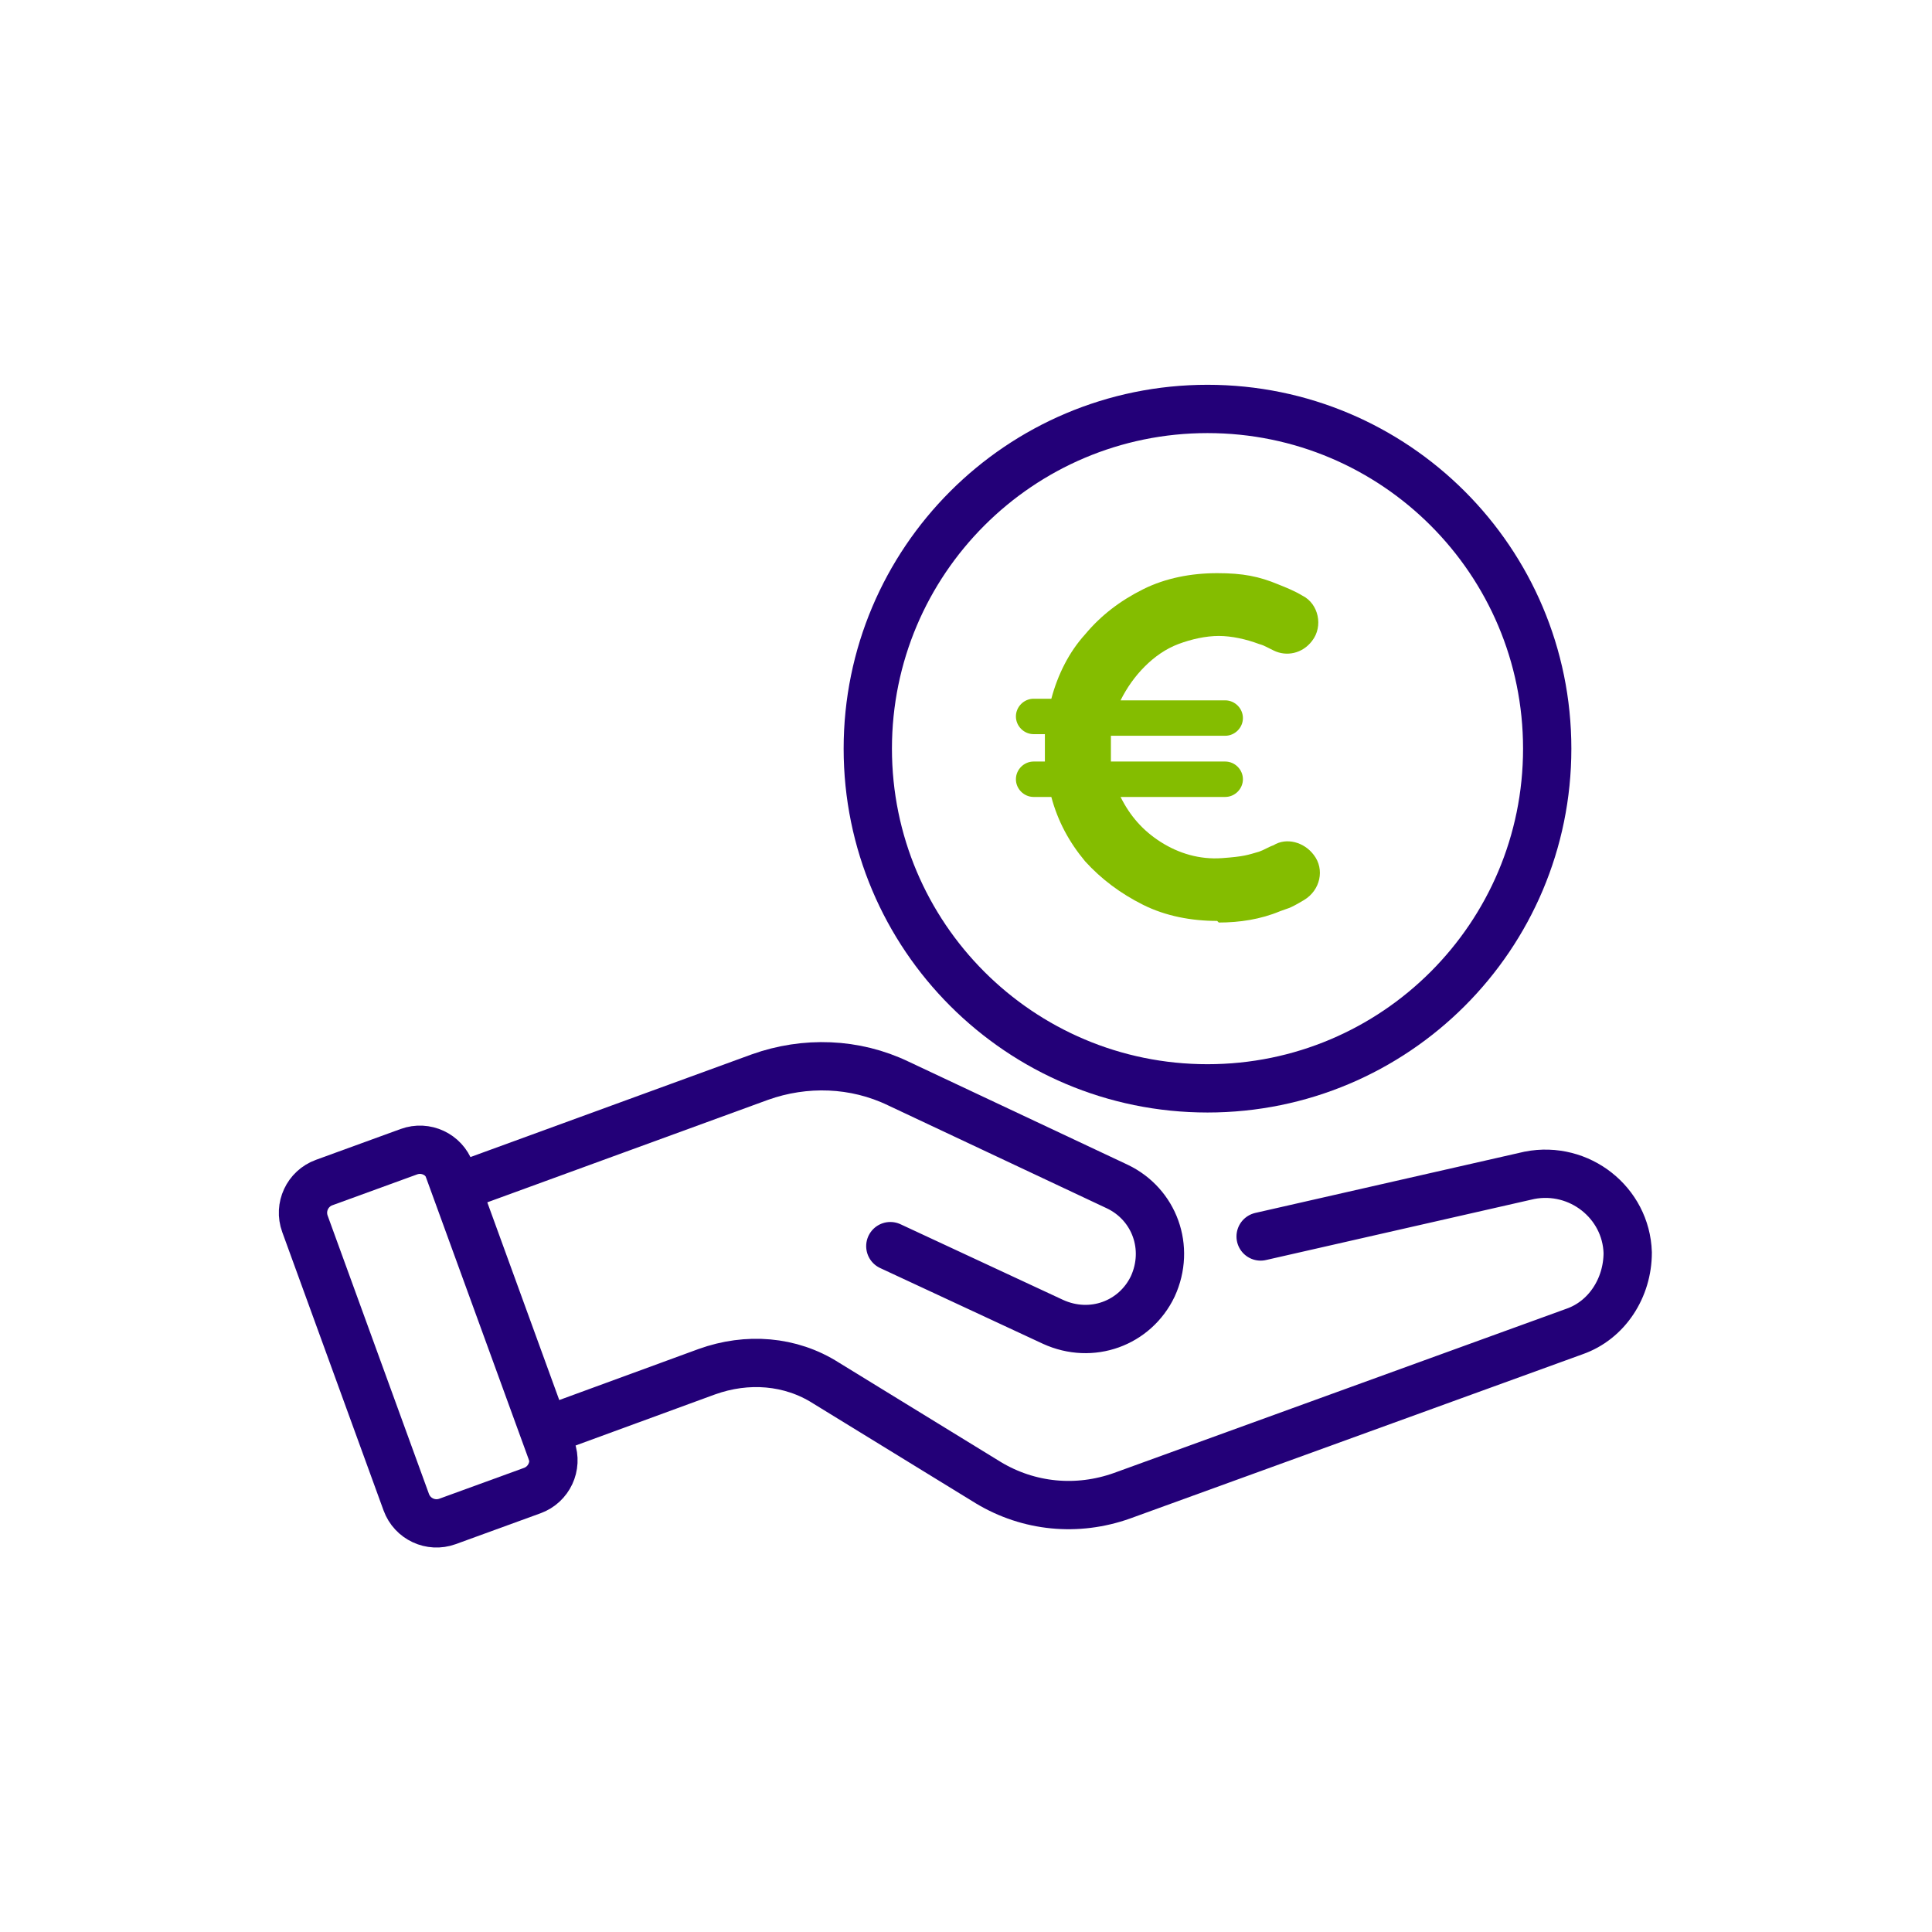 <svg width="120" height="120" viewBox="0 0 120 120" fill="none" xmlns="http://www.w3.org/2000/svg">
<g clip-path="url(#clip0_54117_54846)">
<path d="M75.6 57.2C74 57.2 72.4 56.9 71 56.2C69.6 55.5 68.4 54.6 67.4 53.5C66.4 52.3 65.7 51 65.3 49.5H64.2C63.6 49.5 63.1 49 63.1 48.4C63.1 47.8 63.6 47.3 64.2 47.3H64.9C64.9 46.9 64.9 46.6 64.9 46.4C64.9 46.2 64.9 46 64.9 45.6H64.2C63.6 45.6 63.1 45.1 63.1 44.5C63.1 43.9 63.6 43.4 64.2 43.4H65.3C65.7 41.9 66.4 40.5 67.4 39.4C68.4 38.2 69.6 37.3 71 36.6C72.4 35.9 74 35.6 75.6 35.6C77.2 35.6 78.2 35.8 79.4 36.3C79.9 36.5 80.4 36.7 80.9 37C81.9 37.5 82.2 38.9 81.5 39.8C80.9 40.6 79.9 40.8 79.1 40.4C78.3 40 78.5 40.1 78.2 40C77.4 39.7 76.5 39.5 75.7 39.5C74.9 39.5 74 39.7 73.2 40C72.4 40.3 71.7 40.8 71.1 41.4C70.5 42 70 42.7 69.6 43.5H76.1C76.7 43.5 77.2 44 77.2 44.6C77.2 45.2 76.7 45.7 76.1 45.7H69C69 45.9 69 46.2 69 46.5C69 46.8 69 47.1 69 47.3H76.1C76.7 47.3 77.2 47.8 77.2 48.4C77.2 49 76.7 49.5 76.1 49.5H69.6C70.2 50.7 71 51.6 72.1 52.3C73.2 53 74.5 53.4 75.9 53.3C77.3 53.2 77.5 53.1 78.2 52.9C78.5 52.8 78.8 52.6 79.1 52.5C79.9 52 81 52.3 81.6 53.1C82.3 54 82 55.3 81 55.9C80 56.5 80 56.4 79.5 56.6C78.3 57.1 77 57.3 75.7 57.3L75.6 57.2Z" fill="#84BD00"/>
<path d="M78.3 76.8L95 73C98.1 72.4 101 74.7 101.1 77.8C101.1 80 99.8 82 97.8 82.7L69.7 92.9C66.9 93.9 63.9 93.6 61.4 92.1L51.3 85.9C49.1 84.5 46.4 84.3 43.9 85.2L33.8 88.9L28.3 73.8L47.2 66.9C50 65.9 53.1 66 55.8 67.3L69.4 73.7C71.7 74.8 72.7 77.5 71.6 79.9C70.5 82.2 67.8 83.2 65.4 82.1L55.3 77.4" stroke="#230078" stroke-width="3" stroke-linecap="round"/>
<path d="M18.94 76.013L25.233 93.303C25.611 94.341 26.758 94.876 27.796 94.499L33.059 92.583C34.096 92.206 34.632 91.058 34.254 90.02L27.961 72.73C27.583 71.692 26.435 71.156 25.397 71.534L20.135 73.45C19.097 73.827 18.562 74.975 18.94 76.013Z" stroke="#230078" stroke-width="3" stroke-linecap="round"/>
<path d="M75 67.6C86.653 67.6 96.1 58.154 96.1 46.5C96.1 34.847 86.653 25.4 75 25.4C63.347 25.4 53.9 34.847 53.9 46.5C53.9 58.154 63.347 67.6 75 67.6Z" stroke="#230078" stroke-width="3" stroke-linecap="round"/>
</g>
<defs>
<clipPath id="clip0_54117_54846">
<rect width="120" height="120" fill="white"/>
</clipPath>
</defs>
</svg>
